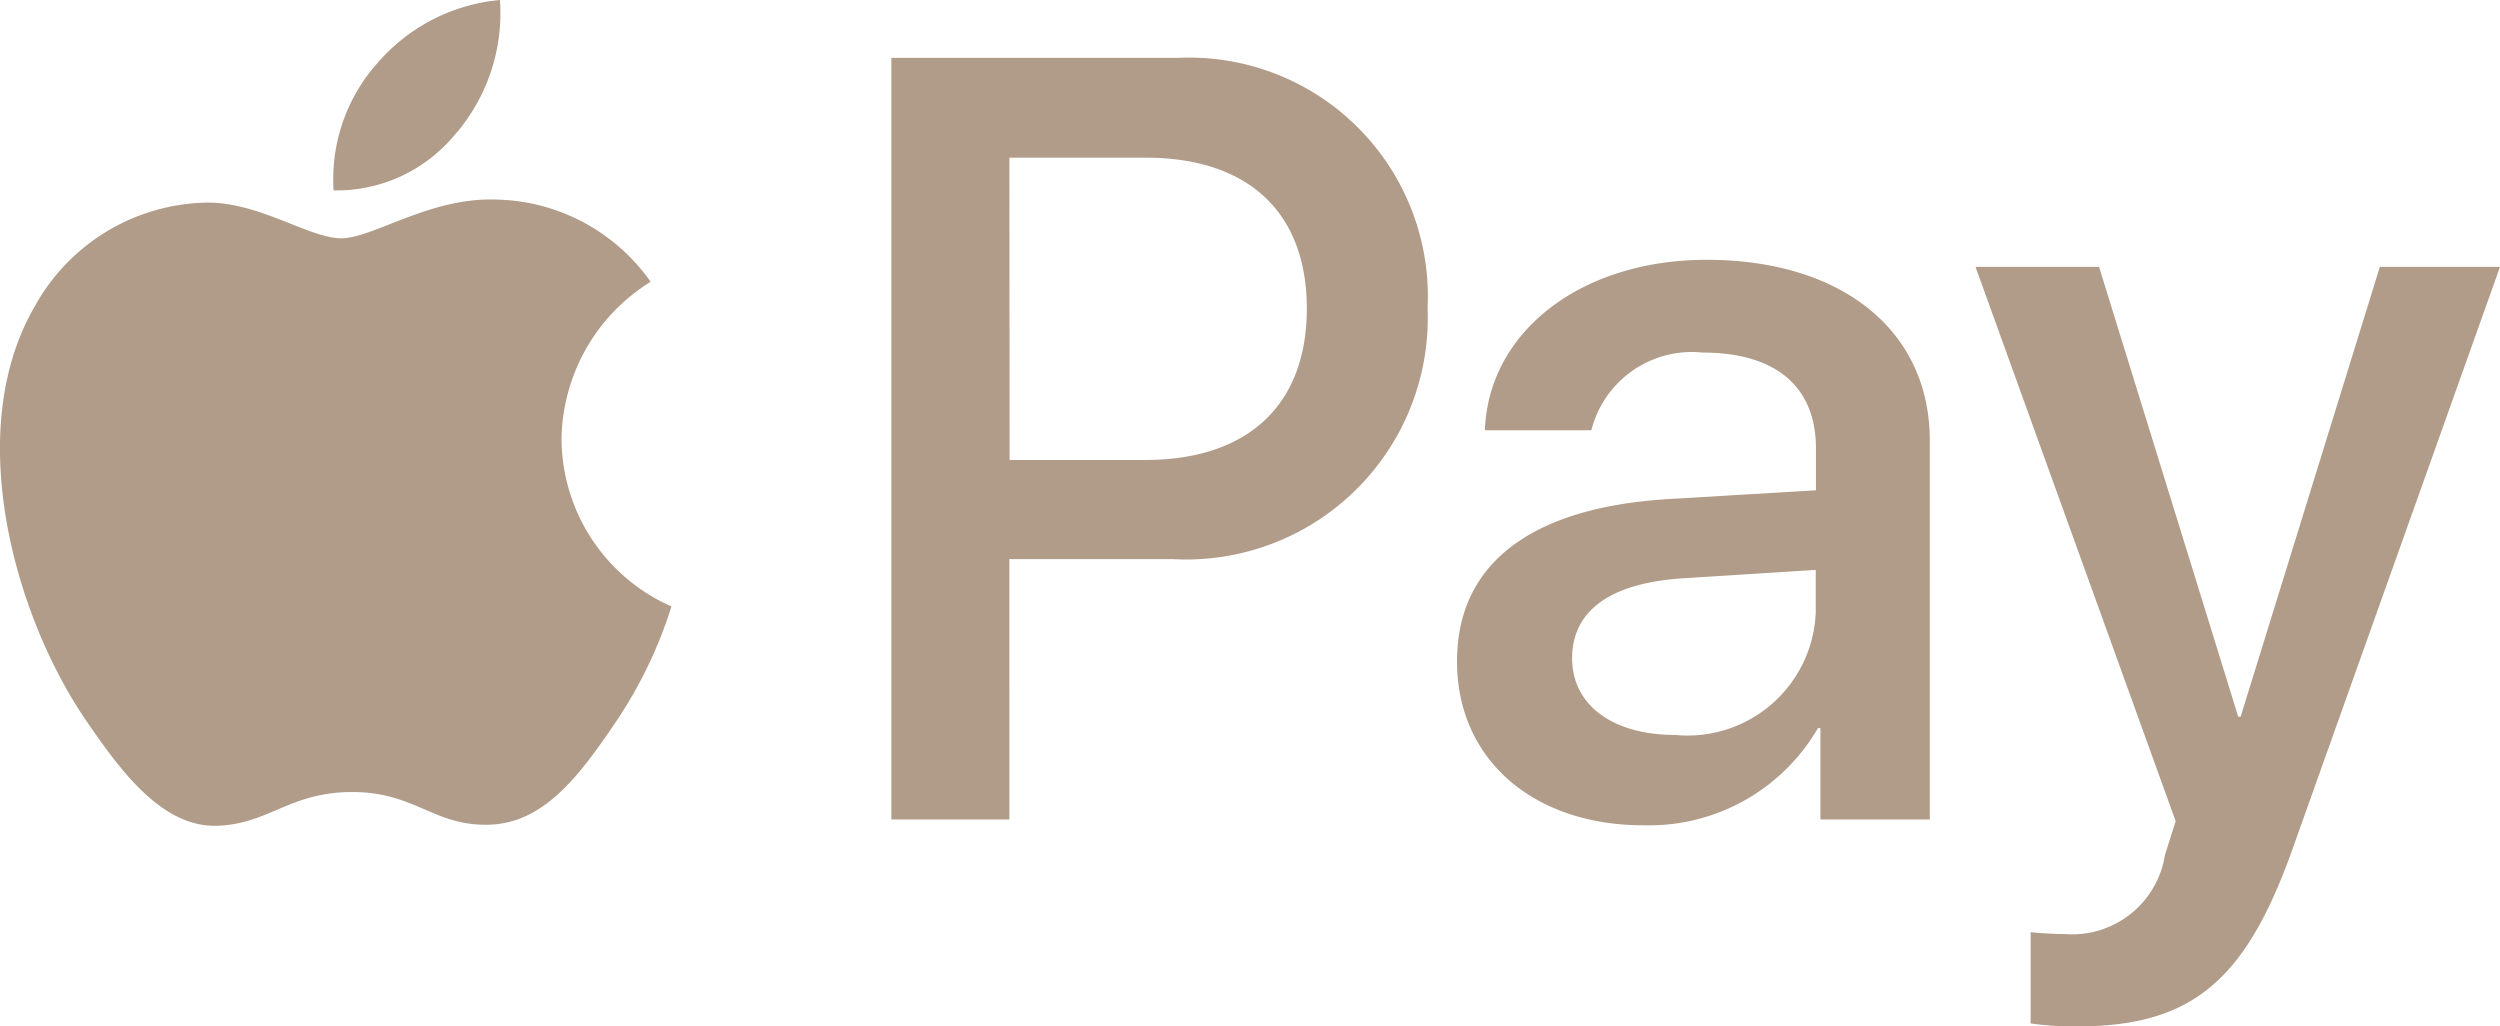 <svg xmlns="http://www.w3.org/2000/svg" width="48.71" height="20" viewBox="0 0 48.71 20">
  <path id="XMLID_34_" d="M8.959,2.578a2.992,2.992,0,0,1-2.4,1.132,3.393,3.393,0,0,1,.856-2.483A3.577,3.577,0,0,1,9.8,0a3.613,3.613,0,0,1-.837,2.578m.828,1.313c-1.323-.076-2.455.752-3.083.752s-1.6-.714-2.645-.695A3.908,3.908,0,0,0,.738,5.966C-.689,8.421.367,12.055,1.747,14.053c.676.99,1.484,2.074,2.55,2.036,1.009-.038,1.408-.657,2.626-.657s1.579.657,2.645.637c1.1-.019,1.8-.99,2.474-1.979a8.679,8.679,0,0,0,1.1-2.274A3.585,3.585,0,0,1,11,8.554,3.661,3.661,0,0,1,12.736,5.49a3.771,3.771,0,0,0-2.95-1.6m7.64-2.759V15.966h2.3V10.894h3.187A4.708,4.708,0,0,0,27.874,6a4.653,4.653,0,0,0-4.881-4.872H17.427Zm2.3,1.941h2.655c2,0,3.14,1.066,3.14,2.94s-1.142,2.95-3.149,2.95H19.73ZM32.08,16.08a3.809,3.809,0,0,0,3.4-1.893h.048v1.779h2.131V8.582c0-2.141-1.713-3.52-4.348-3.52-2.445,0-4.253,1.4-4.32,3.321h2.074A2.021,2.021,0,0,1,33.241,6.87c1.408,0,2.2.657,2.2,1.865v.818l-2.873.171c-2.674.162-4.12,1.256-4.12,3.159C28.445,14.8,29.939,16.08,32.08,16.08Zm.618-1.76c-1.227,0-2.008-.59-2.008-1.494,0-.932.752-1.475,2.188-1.56l2.559-.162v.837A2.5,2.5,0,0,1,32.7,14.32ZM40.5,20c2.245,0,3.3-.856,4.225-3.454L48.769,5.2H46.428l-2.712,8.763h-.048L40.957,5.2H38.55l3.9,10.8-.209.657A1.83,1.83,0,0,1,40.3,18.2c-.181,0-.533-.019-.676-.038v1.779A6.342,6.342,0,0,0,40.5,20Z" transform="translate(-0.059)" fill="#b19b89"/>
</svg>
